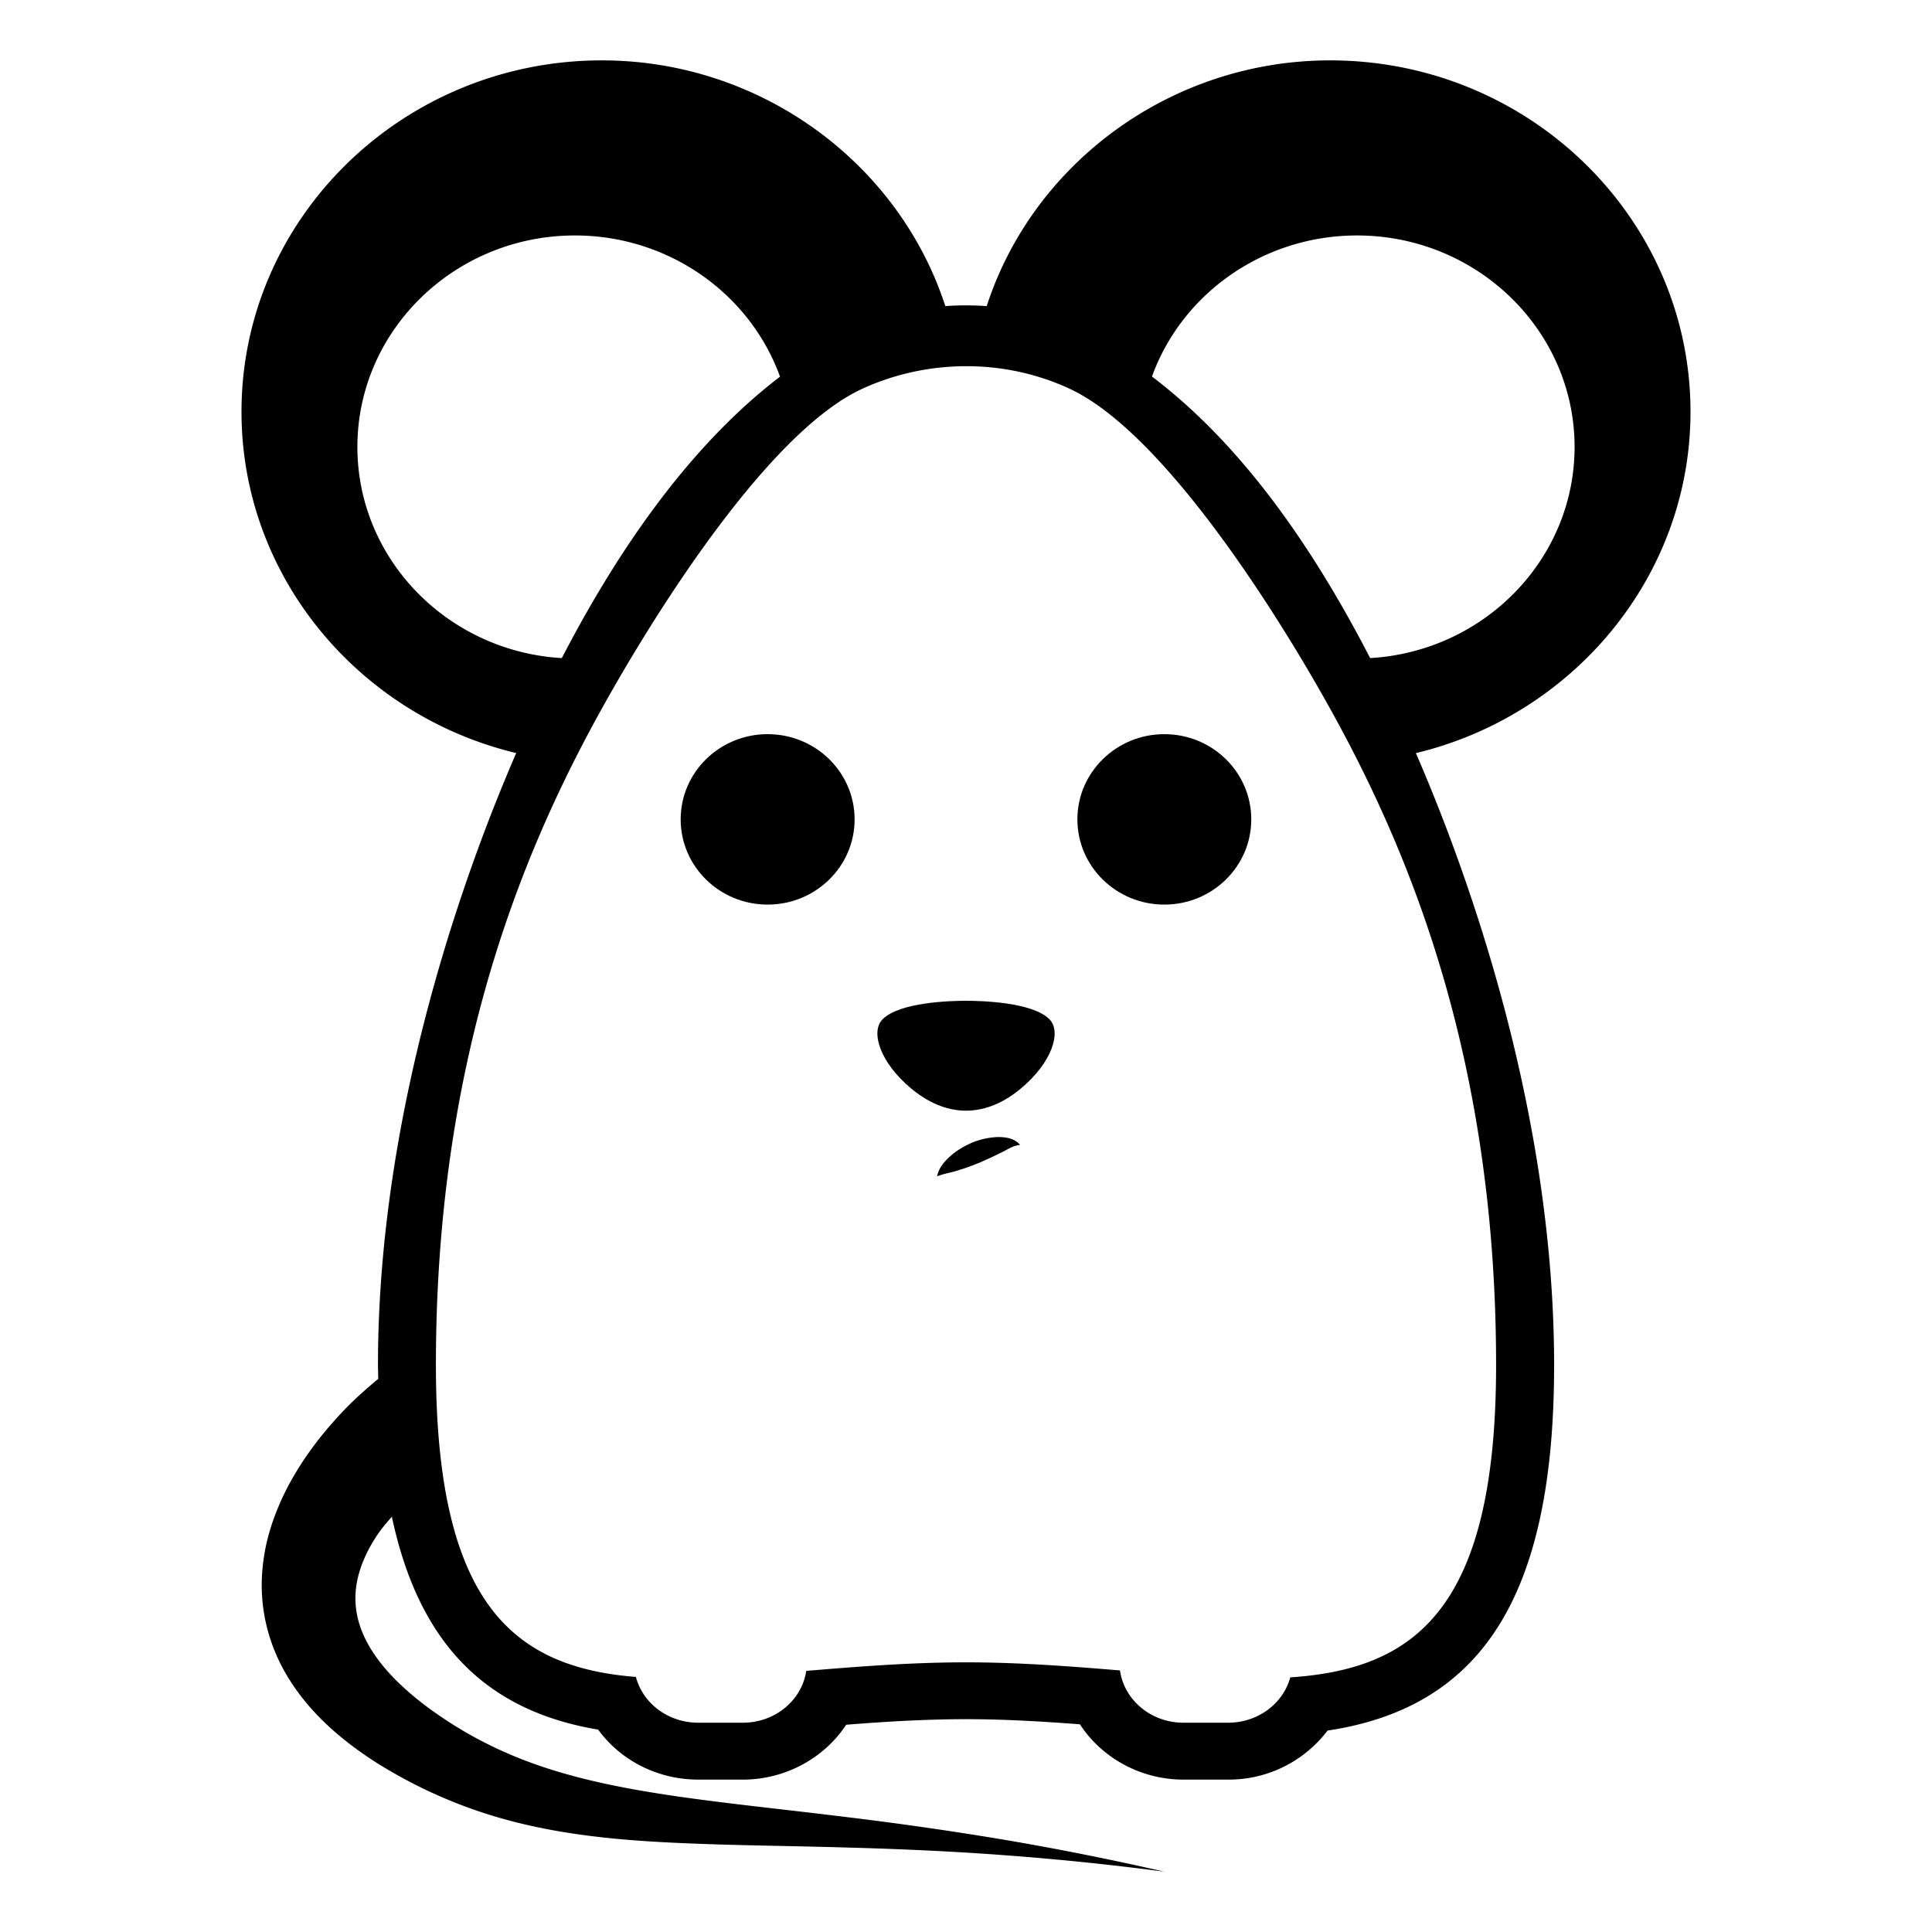<?xml version="1.0" encoding="utf-8"?>
<svg width="800px" height="800px" viewBox="0 0 64 64" xmlns="http://www.w3.org/2000/svg" xmlns:xlink="http://www.w3.org/1999/xlink" aria-hidden="true" role="img" class="iconify iconify--emojione-monotone" preserveAspectRatio="xMidYMid meet"><path d="M56 13.641C56 7.222 50.644 2 44.062 2c-5.25 0-9.835 3.388-11.376 8.14a9.768 9.768 0 0 0-1.371 0C29.772 5.388 25.187 2 19.938 2C13.355 2 8 7.222 8 13.641c0 5.455 3.885 10.057 9.1 11.305c-1.628 3.754-4.579 11.734-4.579 20.273c0 .158.007.305.009.457c-.379.316-.75.641-1.095.998c-.703.73-1.344 1.547-1.853 2.486a8.282 8.282 0 0 0-.633 1.508a6.496 6.496 0 0 0-.277 1.68c-.016.582.057 1.17.216 1.729a5.99 5.99 0 0 0 .694 1.553c.589.943 1.363 1.67 2.164 2.264c.401.297.819.566 1.232.803a15.954 15.954 0 0 0 3.994 1.637c1.851.48 3.707.635 5.518.717c1.813.082 3.602.094 5.389.146c1.788.047 3.57.123 5.352.256a92.14 92.14 0 0 1 5.34.549a94.415 94.415 0 0 0-5.275-1.053a116.259 116.259 0 0 0-5.335-.766c-1.784-.221-3.57-.402-5.322-.646c-1.748-.248-3.466-.566-5.033-1.139a13.71 13.71 0 0 1-2.236-1.047c-.35-.207-.698-.432-1.025-.666a9.985 9.985 0 0 1-.928-.742c-.573-.516-1.042-1.084-1.323-1.668c-.282-.582-.373-1.156-.292-1.732s.336-1.168.724-1.736c.132-.193.294-.379.455-.564c.887 4.176 3.093 6.426 6.834 7.053c.739 1.016 1.965 1.656 3.319 1.656h1.475c1.42 0 2.7-.723 3.423-1.818c1.248-.098 2.593-.184 3.97-.184c1.265 0 2.513.074 3.772.17c.72 1.105 2.003 1.832 3.433 1.832h1.476a4.107 4.107 0 0 0 3.294-1.625c5.179-.775 7.505-4.561 7.505-12.105c0-8.547-2.951-16.523-4.579-20.274C52.115 23.697 56 19.096 56 13.641m-44.161 1.165c0-3.863 3.233-7.006 7.207-7.006c3.09 0 5.794 1.914 6.793 4.678c-2.635 2.011-5.06 5.139-7.228 9.322c-3.772-.219-6.772-3.273-6.772-6.994M49.56 45.219c0 8.066-2.672 10.072-6.818 10.346c-.233.861-1.063 1.502-2.061 1.502h-1.476c-1.082 0-1.967-.756-2.104-1.732c-1.615-.133-3.327-.268-5.102-.268c-1.844 0-3.621.145-5.291.283c-.144.969-1.025 1.717-2.103 1.717H23.13c-1.001 0-1.837-.646-2.064-1.516c-4.037-.322-6.626-2.391-6.626-10.332c0-9.559 2.548-16.237 5.092-21.003c1.708-3.199 5.745-9.833 9.042-11.342c2.075-.949 4.616-1.033 6.849-.001c3.293 1.522 7.337 8.146 9.044 11.346c2.544 4.766 5.093 11.445 5.093 21M45.388 21.8c-2.19-4.24-4.568-7.31-7.228-9.327c1-2.761 3.704-4.673 6.792-4.673c3.975 0 7.208 3.143 7.208 7.006c0 3.721-2.999 6.775-6.772 6.994" fill="#000000"></path><path d="M32.001 33.152c-.51 0-2.214.045-2.77.619c-.395.408-.089 1.422.962 2.295c.665.553 1.298.727 1.808.727s1.144-.174 1.807-.727c1.052-.873 1.357-1.887.962-2.295c-.555-.574-2.26-.619-2.769-.619" fill="#000000"></path><ellipse cx="25.429" cy="27.143" rx="2.881" ry="2.823" fill="#000000"></ellipse><ellipse cx="38.57" cy="27.143" rx="2.88" ry="2.823" fill="#000000"></ellipse><path d="M32.975 37.67a2.51 2.51 0 0 0-.792.189c-.242.111-.476.24-.679.42c-.198.172-.405.395-.461.688c.259-.102.51-.127.741-.213c.236-.068.459-.16.683-.246c.219-.1.436-.193.646-.303c.219-.09.4-.248.678-.279c-.197-.242-.552-.272-.816-.256" fill="#000000"></path></svg>